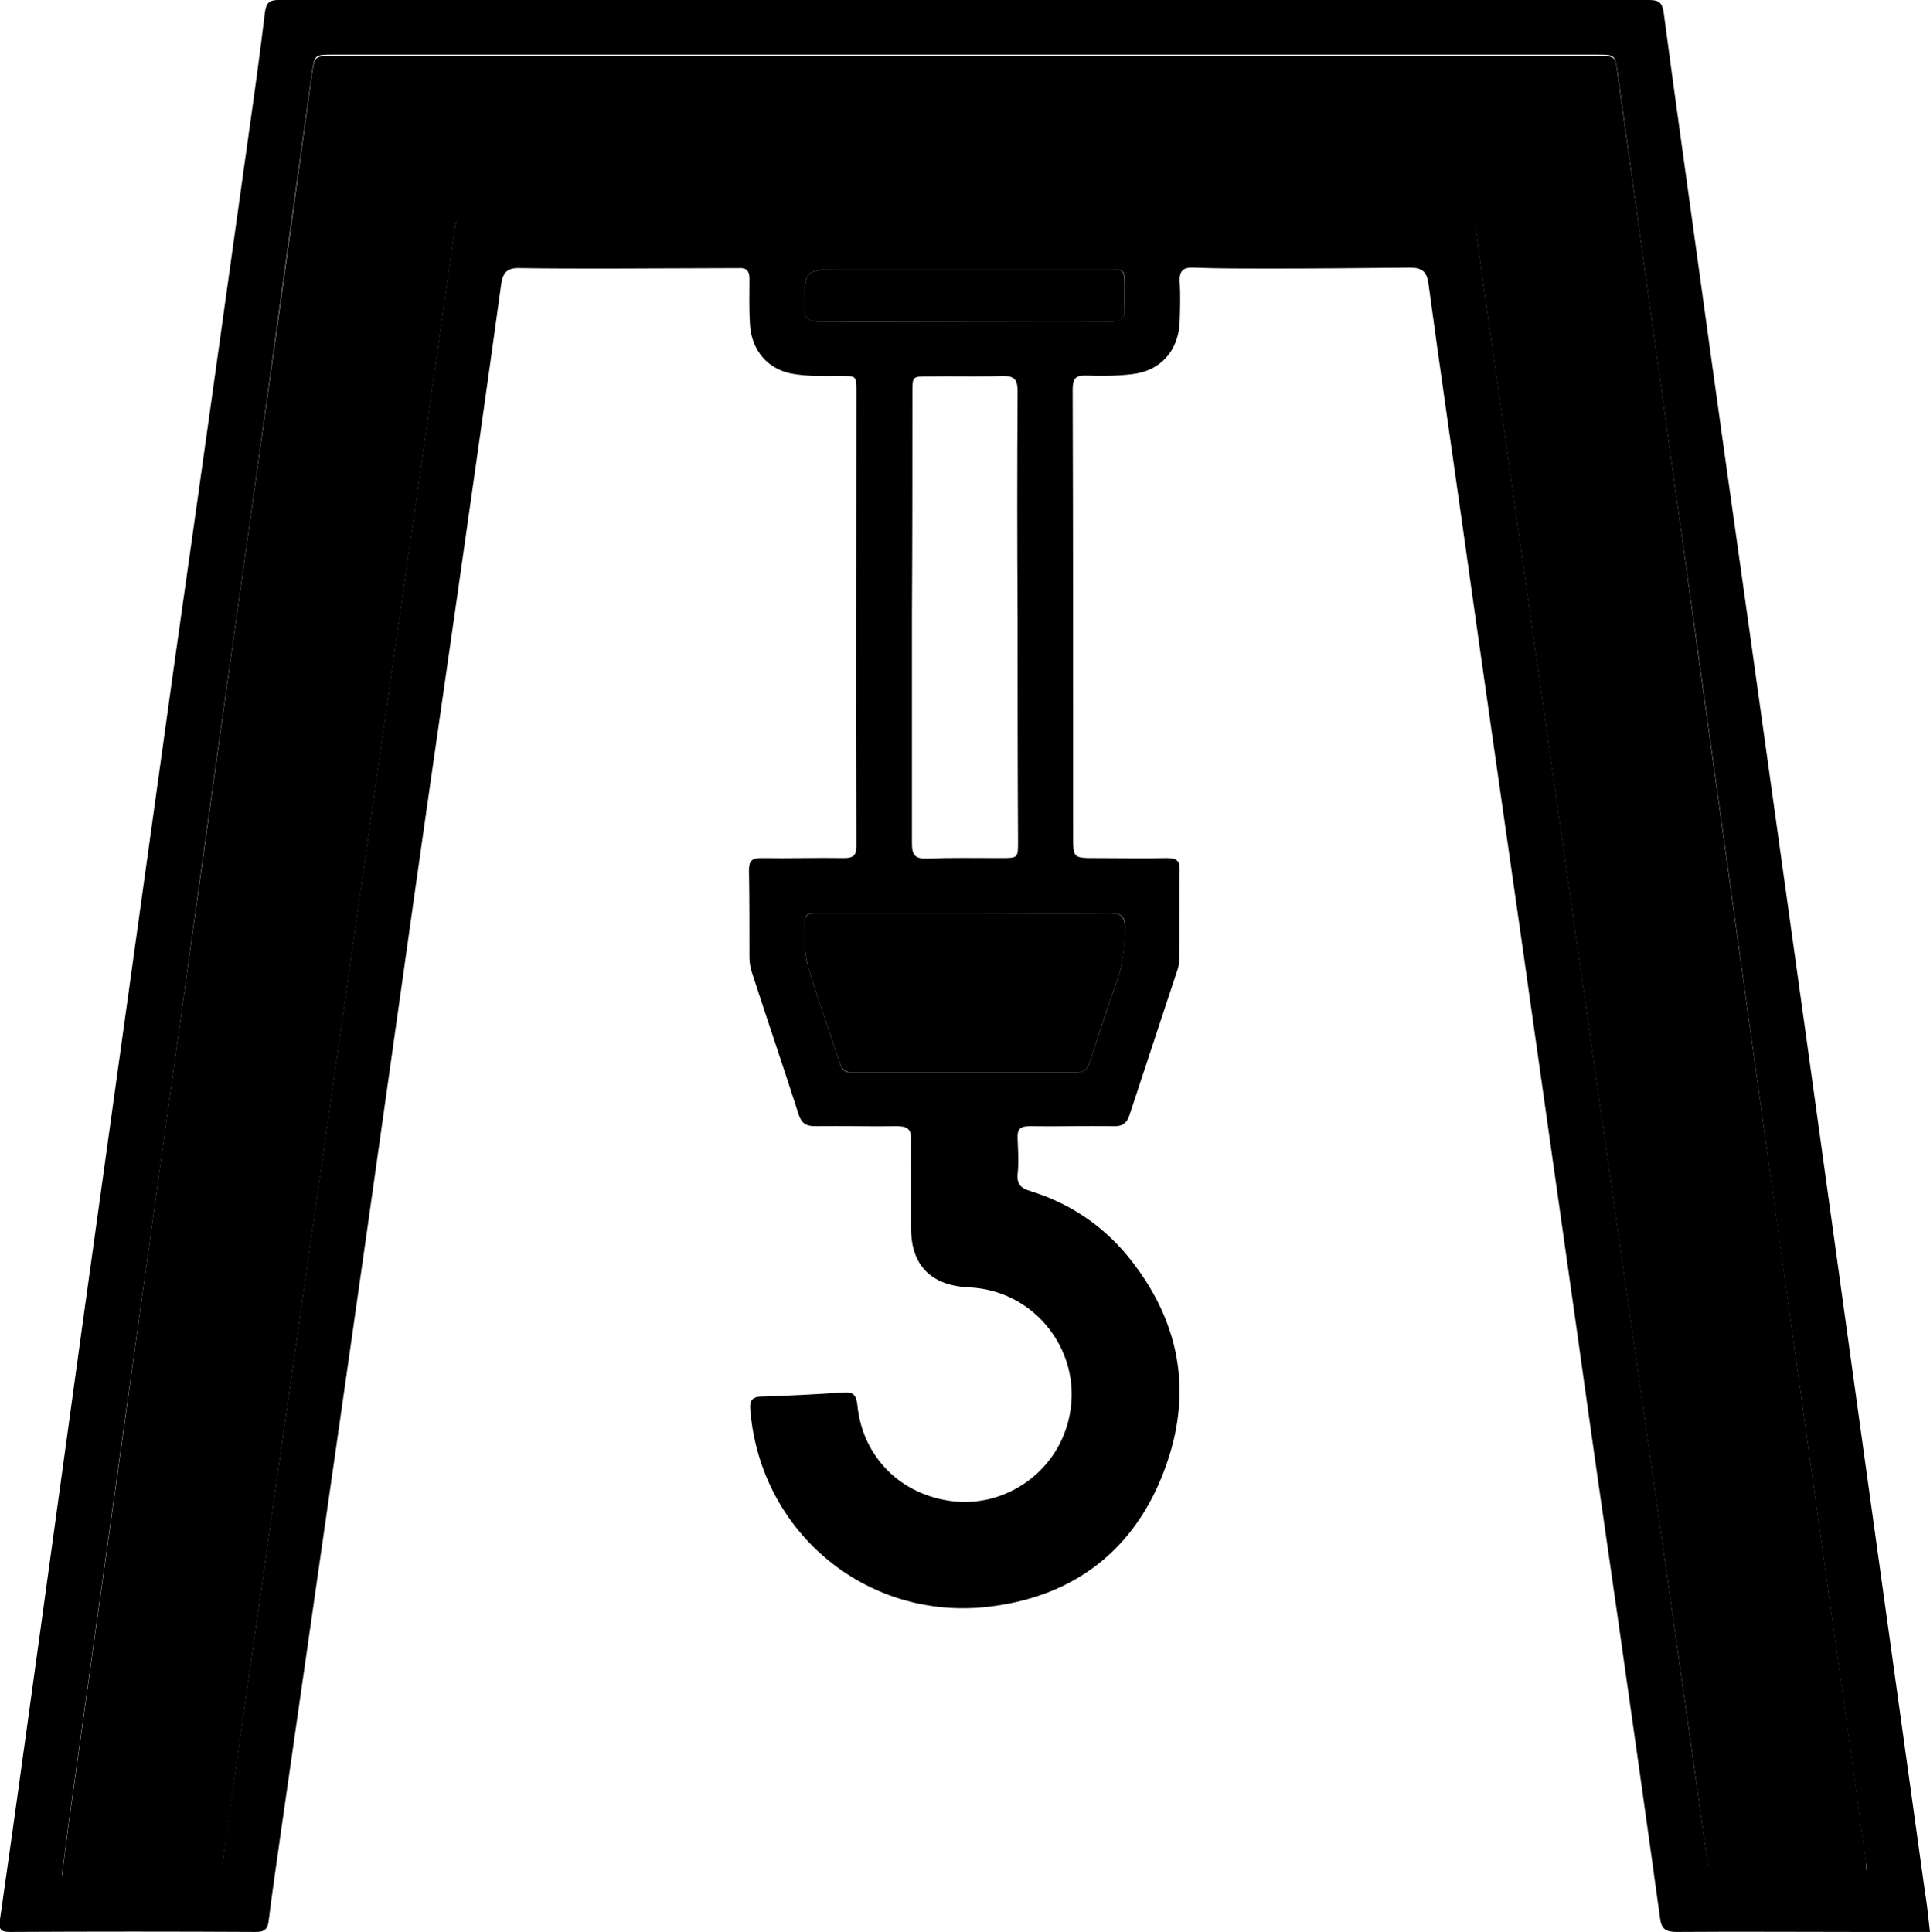<?xml version="1.0" encoding="utf-8"?>
<!-- Generator: Adobe Illustrator 26.0.2, SVG Export Plug-In . SVG Version: 6.00 Build 0)  -->
<svg version="1.1" id="Camada_1" xmlns="http://www.w3.org/2000/svg" xmlns:xlink="http://www.w3.org/1999/xlink" x="0px" y="0px"
	 viewBox="0 0 427.5 428" style="enable-background:new 0 0 427.5 428;" xml:space="preserve">
<g>
	<path d="M427.5,428c-5.4,0-10.3,0-15.2,0c-13.6,0-27.3-0.1-40.9,0c-2.4,0-3.4-0.6-3.7-3.1c-3-21.8-6.1-43.6-9.2-65.4
		c-3.1-21.5-6.2-43-9.2-64.6c-4-28.2-8-56.5-12-84.7c-4.5-31.4-9-62.7-13.4-94.1c-2.5-17.8-5.1-35.5-7.5-53.3
		c-0.4-2.8-1.6-3.5-4.1-3.5c-10.5,0.1-20.9,0.2-31.4,0.2c-5.5,0-11.1,0-16.6-0.2c-2.3-0.1-3.1,0.8-3,3.1c0.2,3,0.1,6,0,9
		c-0.3,6.3-4.2,10.8-10.6,11.5c-3.3,0.4-6.7,0.4-10,0.3c-2.5-0.1-3.1,0.7-3.1,3.1c0.1,32.9,0.1,65.9,0.1,98.8c0,5,0,5,5,5
		c5.3,0,10.6,0.1,15.8,0c2,0,2.9,0.5,2.8,2.7c-0.1,6.5,0,13-0.1,19.5c0,0.9-0.1,1.8-0.4,2.6c-3.5,10.7-7.1,21.4-10.6,32.1
		c-0.6,1.9-1.7,2.6-3.6,2.5c-6.2-0.1-12.3,0.1-18.5,0c-2.1,0-2.8,0.6-2.7,2.7c0.1,2.6,0.3,5.3,0,7.9c-0.2,2.4,0.9,3.2,2.9,3.8
		c8.4,2.6,15.5,7.3,21.1,13.9c12,14.4,15.1,30.7,8.4,48.2c-6.5,17.1-19.4,27.3-37.6,29.8c-27.4,3.9-51.7-15.8-54-43.3
		c-0.2-2,0.2-3.1,2.5-3.1c6-0.2,12-0.5,17.9-0.9c2.2-0.2,3,0.3,3.3,2.7c1.1,11.6,9.7,20.1,21.3,21.4c10.8,1.2,21.4-5.5,24.9-16
		c5.1-15-5.6-30.7-21.5-31.4c-8.5-0.4-12.9-5-12.8-13.4c0-6.4-0.1-12.9,0-19.3c0.1-2.4-0.9-3-3.1-3c-6.1,0.1-12.1-0.1-18.2,0
		c-2,0-3-0.7-3.6-2.6c-3.4-10.6-7-21.1-10.4-31.6c-0.3-1-0.5-2.1-0.5-3.1c0-6.5,0-13-0.1-19.5c0-2,0.7-2.6,2.6-2.6
		c6.2,0.1,12.3-0.1,18.5,0c2.1,0,2.7-0.7,2.7-2.7c-0.1-33.5,0-67.1,0-100.6c0-3.6,0-3.5-3.6-3.5c-3.3,0-6.7,0.1-10-0.4
		c-5.9-0.8-9.7-5.2-10-11.2c-0.2-3.3-0.1-6.7-0.1-10c0-1.7-0.7-2.4-2.3-2.3c-9.7,0-19.4,0.1-29,0.1c-6.5,0-13,0-19.5-0.1
		c-2.7-0.1-3.8,0.8-4.2,3.7c-3.2,23.2-6.5,46.4-9.8,69.5c-4,27.8-8,55.6-11.9,83.4c-5,35.5-10,70.9-15.1,106.4
		c-4,27.9-8,55.8-12,83.6c-0.9,6.5-1.9,13.1-2.7,19.6c-0.2,1.7-0.9,2.4-2.7,2.4c-18.2-0.1-36.4-0.1-54.7,0c-2.2,0-2.4-0.9-2.1-2.8
		c2.7-18.8,5.3-37.6,7.9-56.5c3.6-25.9,7.1-51.8,10.7-77.7c2.7-19.4,5.4-38.9,8.1-58.3c4-28.8,8-57.5,12-86.3
		C44.2,107.7,49.6,69,55,30.3c1.3-9.2,2.6-18.5,3.7-27.7c0.3-2,1-2.6,3-2.6c42.1,0,84.2,0,126.2,0c38.6,0,77.3,0,115.9,0
		c20.5,0,41,0,61.5,0c2.1,0,2.9,0.6,3.2,2.7c2.5,18.9,5.2,37.8,7.8,56.8c3.7,26.9,7.5,53.9,11.3,80.8c4.1,29.4,8.2,58.7,12.3,88.1
		c4.4,31.7,8.8,63.5,13.2,95.2c4.4,31.6,8.8,63.3,13.2,94.9C426.8,421.5,427.1,424.4,427.5,428L427.5,428z M413.6,415.6
		c-0.2-1.5-0.2-2.7-0.4-3.8c-1.1-7.8-2.1-15.5-3.2-23.3c-5.5-39.2-10.9-78.4-16.4-117.7C387.8,228.9,382,187,376.2,145
		c-6-43-12-85.9-17.9-128.9c-0.6-4-0.6-4-4.5-4c-93.3,0-186.6,0-280,0c-4.1,0-4.1,0-4.7,4c-3.2,23.4-6.5,46.9-9.7,70.3
		c-4.8,34.9-9.8,69.7-14.6,104.6c-5.7,41.3-11.4,82.6-17.2,123.9c-4.1,29.6-8.3,59.3-12.4,88.9c-0.5,3.8-1,7.6-1.5,11.6
		c1.4,0.1,2.3,0.2,3.3,0.2c9.4,0,18.8-0.1,28.3,0.1c2.9,0.1,3.8-1.1,4.1-3.7c0.8-7,1.9-14,2.9-20.9c5.3-37,10.5-74,15.8-111.1
		c6-42.2,12-84.3,18-126.5c4.9-34.2,9.8-68.5,14.6-102.7c0.4-2.5,1.2-3.6,3.9-3.6c72.8,0.1,145.6,0.1,218.4,0c2.8,0,3.6,1.1,3.9,3.6
		c1.8,13.3,3.7,26.5,5.6,39.7c3.4,24,6.8,47.9,10.2,71.9c4.1,29.1,8.3,58.2,12.4,87.3c3.6,25.2,7.2,50.3,10.8,75.5
		c4.1,29,8.2,58,12.3,87c0.3,2.4,1.2,3.4,3.8,3.4c9.5-0.2,19-0.1,28.5-0.1C411.4,415.8,412.3,415.7,413.6,415.6L413.6,415.6z
		 M225.4,136.8C225.4,136.8,225.3,136.8,225.4,136.8c-0.1-16.7-0.1-33.4,0-50.1c0-2.5-0.6-3.4-3.2-3.4c-5.5,0.2-11.1,0-16.6,0.1
		c-3.5,0-3.5,0-3.5,3.5c0,16.4,0,32.7-0.1,49.1c0,17,0,34,0,50.9c0,2.5,0.7,3.4,3.3,3.3c5.4-0.2,10.9-0.1,16.4-0.1
		c3.8,0,3.8,0,3.8-3.7C225.4,169.9,225.4,153.4,225.4,136.8L225.4,136.8z M213.7,202.3c-5.3,0-10.6,0-15.8,0c-5.6,0-11.3,0-16.9,0
		c-1.2,0-2.7-0.2-2.7,1.7c0.1,3.2-0.3,6.5,0.5,9.4c2.1,7.4,4.8,14.7,7.2,22.1c0.5,1.5,1.2,2.2,2.8,2.1c16.5,0,33.1,0,49.6,0
		c1.8,0,2.5-0.8,3-2.3c1.9-5.8,3.7-11.6,5.8-17.3c1.5-4.1,2-8.3,2-12.6c0-2.5-0.9-3.1-3.3-3.1C235.2,202.4,224.4,202.3,213.7,202.3
		L213.7,202.3z M213.6,71.2c10.8,0,21.6-0.1,32.5,0c2.3,0,3.2-0.8,3-3c-0.1-1.7,0-3.3,0-5c0-3.5,0-3.5-3.6-3.5
		c-19.6,0-39.2,0-58.9,0c-8.5,0-8.4,0-8.4,8.4c0,2.5,0.9,3.1,3.2,3.1C192.2,71.2,202.9,71.2,213.6,71.2L213.6,71.2z"/>
	<path d="M413.6,415.6c-1.3,0.1-2.2,0.2-3.1,0.2c-9.5,0-19-0.1-28.5,0.1c-2.6,0-3.5-0.9-3.8-3.4c-4-29-8.2-58-12.3-87
		c-3.6-25.2-7.2-50.3-10.8-75.5c-4.1-29.1-8.3-58.2-12.4-87.3c-3.4-24-6.8-47.9-10.2-71.9c-1.9-13.2-3.8-26.5-5.6-39.7
		c-0.3-2.5-1.1-3.6-3.9-3.6c-72.8,0.1-145.6,0.1-218.4,0c-2.8,0-3.6,1-3.9,3.6c-4.8,34.2-9.7,68.5-14.6,102.7
		c-6,42.2-12,84.3-18,126.5c-5.3,37-10.5,74-15.8,111.1c-1,7-2,13.9-2.9,20.9c-0.3,2.6-1.2,3.8-4.1,3.7c-9.4-0.2-18.8-0.1-28.3-0.1
		c-0.9,0-1.9-0.1-3.3-0.2c0.5-4,1-7.9,1.5-11.6c4.1-29.6,8.3-59.3,12.4-88.9c5.7-41.3,11.4-82.6,17.2-123.9
		c4.8-34.9,9.7-69.7,14.6-104.6c3.3-23.4,6.5-46.9,9.7-70.3c0.6-4,0.6-4,4.7-4c93.3,0,186.6,0,280,0c4,0,4,0,4.5,4
		c6,43,12,85.9,17.9,128.9c5.8,41.9,11.6,83.8,17.5,125.8c5.4,39.2,10.9,78.4,16.4,117.7c1.1,7.8,2.1,15.5,3.2,23.3
		C413.3,412.9,413.4,414.1,413.6,415.6L413.6,415.6z"/>
	<path d="M213.7,202.3c10.7,0,21.5,0.1,32.2,0c2.3,0,3.2,0.6,3.3,3.1c0.1,4.4-0.5,8.5-2,12.6c-2.1,5.7-3.9,11.5-5.8,17.3
		c-0.5,1.5-1.2,2.3-3,2.3c-16.5,0-33.1,0-49.6,0c-1.6,0-2.3-0.7-2.8-2.1c-2.4-7.4-5.1-14.6-7.2-22.1c-0.8-3-0.5-6.3-0.5-9.4
		c0-1.8,1.5-1.7,2.7-1.7c5.6,0,11.3,0,16.9,0C203.2,202.3,208.4,202.3,213.7,202.3L213.7,202.3z"/>
	<path d="M213.6,71.2c-10.7,0-21.5-0.1-32.2,0c-2.4,0-3.2-0.6-3.2-3.1c0-8.4-0.1-8.4,8.4-8.4c19.6,0,39.2,0,58.9,0
		c3.5,0,3.5,0,3.6,3.5c0,1.7-0.1,3.4,0,5c0.2,2.3-0.7,3.1-3,3C235.3,71.2,224.5,71.2,213.6,71.2L213.6,71.2z"/>
</g>
</svg>
